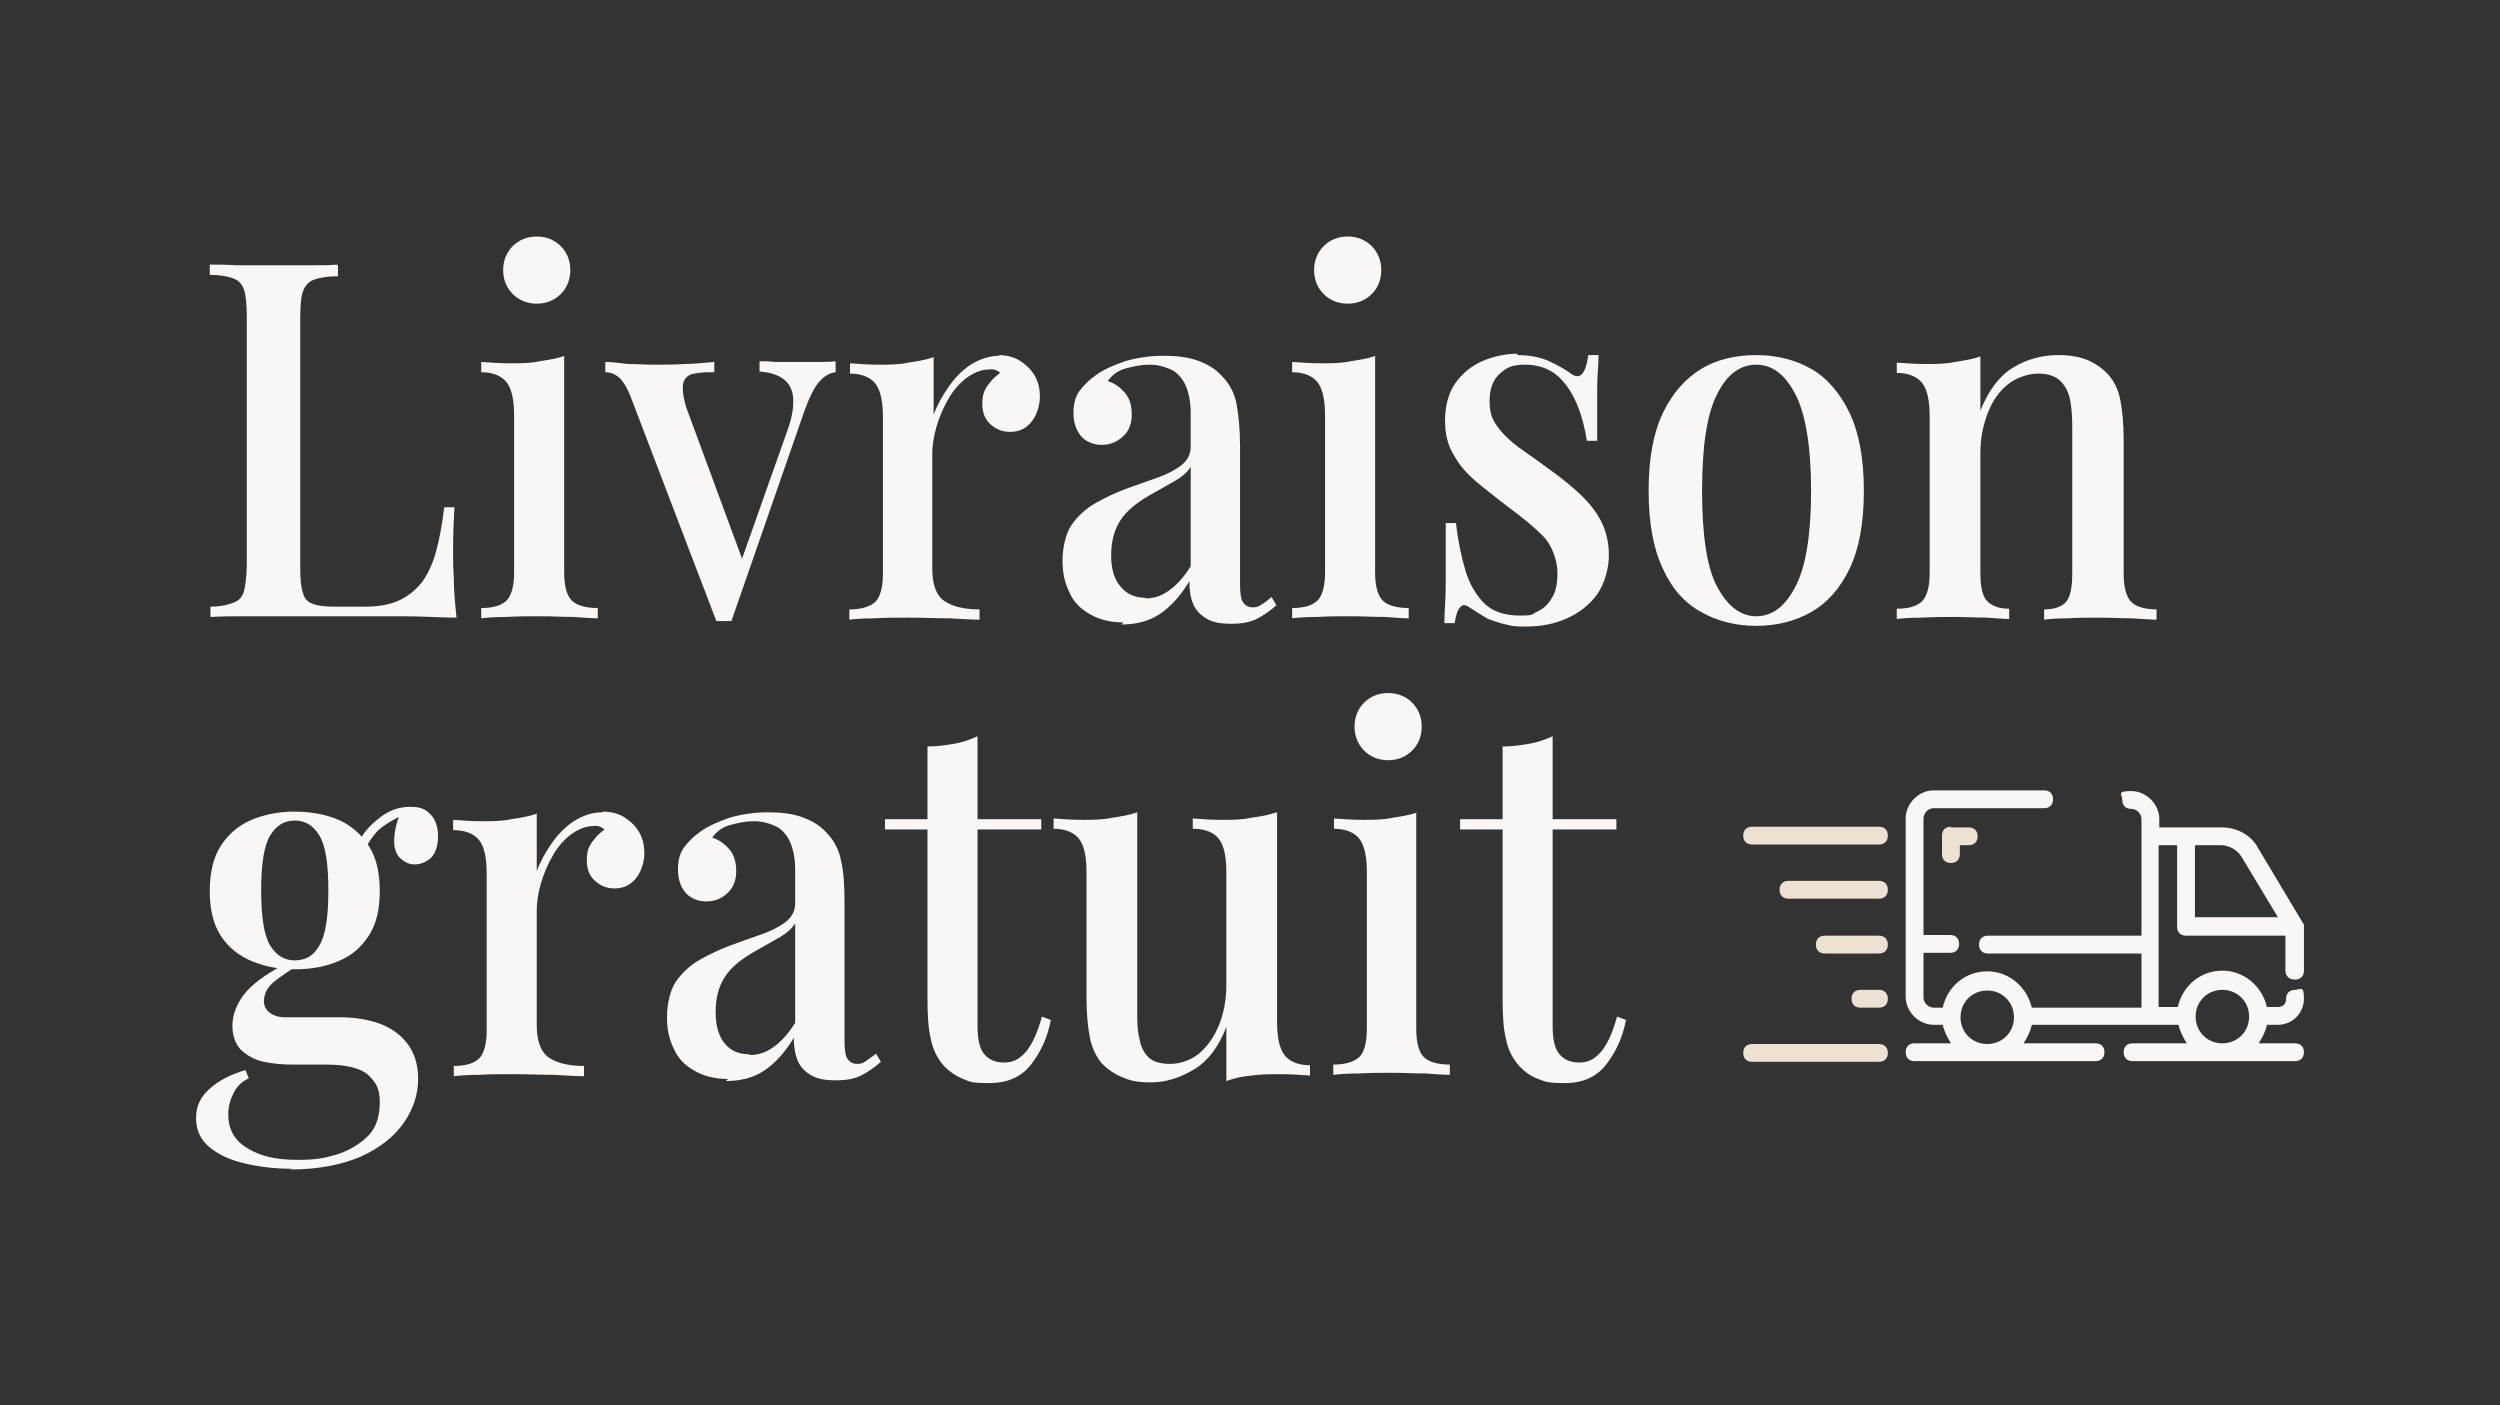 <svg viewBox="0 0 364.7 205" version="1.1" xmlns="http://www.w3.org/2000/svg" id="Livello_1">
  
  <rect x="0" y="0" width="364.7" height="205" fill="#333333" stroke="none"/>
  
  <defs>
    <style>
      .st0 {
        fill: #f9f6f3;
      }

      .st1 {
        isolation: isolate;
      }

      .st2 {
        fill: #ece1d2;
      }
    </style>
  </defs>
  <g>
    <g id="DE">
      <path d="M43.5-116.8v1.2c-1.3,0-2.3.2-2.9.5-.7.3-1.1.8-1.4,1.5-.2.7-.3,1.9-.3,3.4v31c0,1.5.1,2.6.3,3.4s.7,1.2,1.4,1.5c.7.2,1.6.4,2.9.5v1.2c-.9,0-2.1-.1-3.5-.2h-9c-1.4,0-2.6,0-3.5.2v-1.2c1.3,0,2.3-.2,3-.5.7-.2,1.1-.7,1.3-1.5s.3-1.9.3-3.4v-31c0-1.5-.1-2.7-.3-3.4-.2-.7-.7-1.2-1.4-1.5s-1.6-.5-3-.5v-1.2c.9,0,2,0,3.5.1,1.4,0,3,0,4.6,0s3,0,4.4,0c1.4,0,2.6,0,3.5-.1h0ZM62.6-116.8v1.2c-1.2.2-2.5.7-3.7,1.4s-2.4,1.9-3.7,3.6l-11.2,15,2-3.8,14,21.8c.6,1,1.3,1.8,2,2.4.7.6,1.6,1.1,2.8,1.4v1.2c-1,0-2.3-.1-3.8-.2h-6.5c-1,0-2.3,0-3.9.2v-1.2c1.4,0,2.3-.3,2.7-.7s.2-1.1-.5-2l-8.5-14.1c-.7-1.2-1.3-2-1.9-2.7s-1.1-1-1.7-1.2c-.6-.2-1.3-.3-2.2-.3v-1.3c1.6,0,3.1-.5,4.2-1.2s2.3-1.8,3.4-3.1l4.8-6.5c1.4-1.8,2.2-3.3,2.6-4.6s.3-2.2-.3-2.9-1.6-1-3.3-1.1v-1.2c.8,0,1.6,0,2.4.1.8,0,1.6,0,2.4,0h2.5c1,0,2,0,2.9,0,.9,0,1.6,0,2.3-.1h0Z" class="st0"></path>
      <path d="M80.8-105.7c2.6,0,4.9.6,6.9,1.8,2,1.2,3.6,3,4.8,5.5,1.2,2.5,1.8,5.8,1.8,9.8s-.6,7.3-1.8,9.8c-1.2,2.5-2.8,4.3-4.8,5.5-2,1.1-4.3,1.7-6.9,1.7s-4.9-.6-6.9-1.7c-2-1.1-3.7-3-4.9-5.5-1.2-2.5-1.8-5.7-1.8-9.8s.6-7.3,1.8-9.8,2.8-4.3,4.9-5.5c2-1.2,4.4-1.8,6.9-1.8ZM80.8-104.4c-2,0-3.7,1.2-4.9,3.7-1.3,2.5-1.9,6.5-1.9,12.1s.6,9.6,1.9,12,3,3.6,4.9,3.6,3.6-1.2,4.9-3.6c1.3-2.4,1.9-6.4,1.9-12s-.6-9.6-1.9-12.1c-1.3-2.5-3-3.7-4.9-3.7Z" class="st0"></path>
      <path d="M109.4-105.7c1.5,0,2.9.3,4,.8s2,1,2.5,1.4c1.3,1.1,2.1.4,2.4-2.1h1.3c0,1.2-.1,2.6-.2,4.2,0,1.6,0,3.8,0,6.5h-1.3c-.2-1.5-.6-3.1-1.2-4.5s-1.4-2.7-2.4-3.6-2.4-1.4-4.1-1.4-2.3.4-3.2,1.1c-.9.8-1.3,1.9-1.3,3.4s.3,2.3,1.1,3.2c.7.9,1.6,1.8,2.7,2.6,1.1.8,2.3,1.6,3.6,2.6,1.4,1,2.7,2.1,3.9,3.1,1.1,1,2,2.2,2.7,3.4.7,1.2,1,2.7,1,4.4s-.5,3.5-1.4,4.9c-1,1.3-2.2,2.3-3.7,3s-3.2,1-5.1,1-1.8-.1-2.6-.3-1.6-.5-2.3-.7c-.5-.2-.9-.5-1.2-.8s-.8-.5-1.2-.8-.7-.2-1.1.1c-.3.4-.6,1-.7,2h-1.3c0-1.3.1-3,.2-4.9,0-1.9,0-4.4,0-7.6h1.3c.3,2.3.7,4.3,1.2,6.1.6,1.8,1.4,3.1,2.4,4.1,1.1,1,2.6,1.5,4.4,1.5s1.5-.2,2.2-.5,1.4-.9,1.8-1.7c.5-.8.7-1.9.7-3.2s-.6-3.4-1.8-4.5-2.7-2.4-4.6-3.8c-1.3-1-2.6-2-3.7-3-1.2-1-2.2-2.1-2.9-3.3-.7-1.2-1.1-2.7-1.1-4.4s.4-3.4,1.2-4.6c.9-1.2,1.9-2.1,3.4-2.7s2.9-.9,4.5-.9h-.1Z" class="st0"></path>
      <path d="M135.1-115.1v10.4h8.1v1.2h-8.1v24.5c0,1.7.3,2.9.9,3.6.6.7,1.4,1.1,2.5,1.1s1.9-.5,2.7-1.3c.8-.9,1.5-2.3,2-4.4l1.1.5c-.5,2.2-1.3,4.1-2.5,5.6s-3,2.3-5.2,2.3-2.4-.2-3.4-.5-1.6-.9-2.3-1.5c-.9-1-1.4-2.1-1.8-3.5-.3-1.3-.5-3.1-.5-5.3v-21h-5.3v-1.2h5.3v-9.1c1.2,0,2.3-.2,3.4-.3,1.1-.2,2-.5,2.9-.9h.1Z" class="st0"></path>
      <path d="M160-105.7c3.4,0,6.1,1.1,8.1,3.3s2.9,5.7,2.9,10.5h-20.1v-1.2c-.1,0,13.9,0,13.9,0,0-2-.1-3.9-.5-5.7s-.9-3.1-1.6-4.1-1.7-1.6-2.9-1.6-3.1,1-4.4,2.8-2,4.9-2.3,9.1l.2.3c0,.6,0,1.2-.1,1.9,0,.7,0,1.4,0,2,0,2.9.4,5.3,1.2,7.3.8,1.9,1.9,3.4,3.2,4.4,1.3,1,2.7,1.5,4,1.5s2-.2,3.1-.5c1-.3,1.9-1,2.8-1.8s1.7-2,2.4-3.5l1.2.5c-.5,1.4-1.2,2.8-2.2,4.2-1,1.4-2.2,2.5-3.7,3.4s-3.3,1.3-5.3,1.3-5.1-.7-7.1-2c-2-1.3-3.6-3.2-4.7-5.7-1.1-2.4-1.6-5.4-1.6-8.7s.6-6.9,1.7-9.5,2.7-4.7,4.8-6c2-1.4,4.4-2.1,7.1-2.1h0Z" class="st0"></path>
      <path d="M195.2-105.7c1.5,0,2.8.2,3.8.7,1,.5,1.8,1,2.5,1.8.7.8,1.2,1.8,1.5,3.1s.5,3,.5,5.1v16.8c0,1.8.3,3,1,3.6.6.6,1.7,1,3.2,1v1.3c-.7,0-1.7-.1-3.1-.2-1.4,0-2.8-.1-4.1-.1s-2.6,0-3.9.1c-1.3,0-2.3.1-3,.2v-1.3c1.3,0,2.3-.3,2.8-1,.6-.6.8-1.8.8-3.6v-18.5c0-1.2-.1-2.3-.3-3.3-.2-1-.6-1.8-1.2-2.4s-1.5-.9-2.8-.9-2.7.5-3.8,1.3c-1.1.9-2,2.1-2.6,3.6s-1,3.2-1,5.1v15.1c0,1.8.3,3,.9,3.6.6.6,1.5,1,2.8,1v1.3c-.6,0-1.6-.1-2.8-.2s-2.6-.1-3.9-.1-2.7,0-4.1.1c-1.4,0-2.5.1-3.2.2v-1.3c1.5,0,2.6-.3,3.2-1,.6-.6,1-1.8,1-3.6v-19.6c0-1.9-.3-3.2-.9-4.1-.6-.9-1.7-1.4-3.3-1.4v-1.3c1.2.1,2.4.2,3.6.2s2.6,0,3.7-.2c1.1-.2,2.2-.3,3.2-.7v6.8c1-2.6,2.4-4.4,4.1-5.5,1.8-1,3.6-1.6,5.6-1.6h-.1Z" class="st0"></path>
      <path d="M220.3-121.5v43.2c0,1.8.3,3,1,3.6.6.6,1.7,1,3.2,1v1.3c-.7,0-1.8-.1-3.1-.2-1.4,0-2.8-.1-4.1-.1s-2.8,0-4.2.1c-1.4,0-2.5.1-3.2.2v-1.3c1.5,0,2.6-.3,3.2-1,.6-.6,1-1.8,1-3.6v-35.7c0-1.9-.3-3.2-.9-4.1-.6-.9-1.7-1.4-3.3-1.4v-1.3c1.2.1,2.4.2,3.6.2s2.5,0,3.7-.2c1.2-.2,2.2-.3,3.2-.7h-.1Z" class="st0"></path>
      <path d="M241.9-105.7c2.6,0,4.9.6,6.9,1.8,2,1.2,3.6,3,4.8,5.5,1.2,2.5,1.8,5.8,1.8,9.8s-.6,7.3-1.8,9.8c-1.2,2.5-2.8,4.3-4.8,5.5-2,1.1-4.3,1.7-6.9,1.7s-4.9-.6-6.9-1.7-3.7-3-4.9-5.5c-1.2-2.5-1.8-5.7-1.8-9.8s.6-7.3,1.8-9.8c1.2-2.5,2.8-4.3,4.9-5.5,2-1.2,4.4-1.8,6.9-1.8ZM241.9-104.4c-2,0-3.7,1.2-4.9,3.7-1.3,2.5-1.9,6.5-1.9,12.1s.6,9.6,1.9,12,3,3.6,4.9,3.6,3.6-1.2,4.9-3.6c1.3-2.4,1.9-6.4,1.9-12s-.6-9.6-1.9-12.1c-1.3-2.5-3-3.7-4.9-3.7Z" class="st0"></path>
      <path d="M270.5-105.7c1.5,0,2.9.3,4,.8s2,1,2.5,1.4c1.3,1.1,2.1.4,2.4-2.1h1.3c0,1.2-.1,2.6-.2,4.2,0,1.6,0,3.8,0,6.5h-1.3c-.2-1.5-.6-3.1-1.2-4.5s-1.4-2.7-2.4-3.6-2.4-1.4-4.1-1.4-2.3.4-3.2,1.1c-.9.8-1.3,1.9-1.3,3.4s.3,2.3,1.1,3.2c.7.9,1.6,1.8,2.7,2.6,1.1.8,2.3,1.6,3.6,2.6,1.4,1,2.7,2.1,3.9,3.1,1.1,1,2,2.2,2.7,3.4.7,1.2,1,2.7,1,4.4s-.5,3.5-1.4,4.9c-1,1.3-2.2,2.3-3.7,3s-3.2,1-5.1,1-1.8-.1-2.6-.3-1.6-.5-2.3-.7c-.5-.2-.9-.5-1.2-.8s-.8-.5-1.2-.8-.7-.2-1.1.1c-.3.4-.6,1-.7,2h-1.3c0-1.3.1-3,.2-4.9,0-1.9,0-4.4,0-7.6h1.3c.3,2.3.7,4.3,1.2,6.1.6,1.8,1.4,3.1,2.4,4.1,1.1,1,2.6,1.5,4.4,1.5s1.5-.2,2.2-.5,1.4-.9,1.8-1.7c.5-.8.7-1.9.7-3.2s-.6-3.4-1.8-4.5-2.7-2.4-4.6-3.8c-1.3-1-2.6-2-3.7-3-1.2-1-2.2-2.1-2.9-3.3-.7-1.2-1.1-2.7-1.1-4.4s.4-3.4,1.2-4.6c.9-1.2,1.9-2.1,3.4-2.7s2.9-.9,4.5-.9h-.1Z" class="st0"></path>
      <path d="M300.4-105.7c3.4,0,6.1,1.1,8.1,3.3s2.9,5.7,2.9,10.5h-20.1v-1.2c-.1,0,13.9,0,13.9,0,0-2-.1-3.9-.5-5.7s-.9-3.1-1.6-4.1-1.7-1.6-2.9-1.6-3.1,1-4.4,2.8c-1.2,1.9-2,4.9-2.3,9.1l.2.3c0,.6,0,1.2-.1,1.9,0,.7,0,1.4,0,2,0,2.9.4,5.3,1.2,7.3.8,1.9,1.9,3.4,3.2,4.4,1.3,1,2.7,1.5,4,1.5s2-.2,3.1-.5c1-.3,1.9-1,2.8-1.8s1.7-2,2.4-3.5l1.2.5c-.5,1.4-1.2,2.8-2.2,4.2s-2.2,2.5-3.7,3.4c-1.5.9-3.3,1.3-5.3,1.3s-5.1-.7-7.1-2c-2-1.3-3.6-3.2-4.7-5.7-1.1-2.4-1.6-5.4-1.6-8.7s.6-6.9,1.7-9.5,2.7-4.7,4.8-6c2-1.4,4.4-2.1,7.1-2.1h0Z" class="st0"></path>
      <path d="M334.2-105.7c1.1,0,2.1.2,2.9.7s1.4,1.1,1.8,1.9.6,1.6.6,2.6-.3,2.2-1,3.1-1.6,1.3-2.7,1.3-1.8-.3-2.5-1c-.7-.6-1-1.5-1-2.6s.2-1.7.7-2.3,1-1.1,1.5-1.5c-.4-.3-.9-.5-1.4-.5-1,0-2,.4-2.9,1.1-.9.7-1.6,1.5-2.3,2.6s-1.1,2.2-1.5,3.4-.5,2.3-.5,3.4v14.4c0,2,.5,3.4,1.6,4.1,1,.7,2.5,1,4.4,1v1.3c-.9,0-2.2-.1-3.8-.2s-3.4-.1-5.2-.1-2.8,0-4.2.1c-1.4,0-2.4.1-3.2.2v-1.3c1.5,0,2.6-.3,3.2-1,.6-.6,1-1.8,1-3.6v-19.6c0-1.9-.3-3.2-.9-4.1s-1.7-1.4-3.3-1.4v-1.3c1.2.1,2.4.2,3.6.2s2.6,0,3.7-.2c1.1-.2,2.2-.3,3.2-.7v7.2c.5-1.2,1.1-2.4,1.9-3.5s1.7-2,2.8-2.8c1.1-.7,2.3-1.1,3.6-1.1v.2Z" class="st0"></path>
      <path d="M54.1-42.3v1.2c-.7.1-1.4.5-2,1.2s-1.2,1.9-1.8,3.5l-9.2,26.5h-1.9l-10.6-27.7c-.6-1.6-1.2-2.6-1.8-3s-1.1-.5-1.5-.5v-1.3c.9,0,1.9.2,2.9.2,1,0,2.1.1,3.3.1s2.5,0,3.8-.1c1.4,0,2.6-.1,3.7-.2v1.3c-.9,0-1.8,0-2.5.2-.7.1-1.2.5-1.4,1.1s-.1,1.6.4,3.1l7.2,19.4-.5.5,6-17c.6-1.6.8-3,.7-4-.1-1-.5-1.8-1.2-2.3-.7-.5-1.7-.8-3-.9v-1.2c.7,0,1.2,0,1.8.1.6,0,1.1,0,1.6,0h1.6c.9,0,1.6,0,2.4,0,.7,0,1.4,0,2-.1h0Z" class="st0"></path>
      <path d="M70.2-43.2c3.4,0,6.1,1.1,8.1,3.3s2.9,5.7,2.9,10.5h-20.1v-1.2c-.1,0,13.9,0,13.9,0,0-2-.1-3.9-.5-5.7s-.9-3.1-1.6-4.1-1.7-1.6-2.9-1.6-3.1,1-4.4,2.8c-1.2,1.9-2,4.9-2.3,9.1l.2.3c0,.6,0,1.2-.1,1.9,0,.7,0,1.4,0,2,0,2.9.4,5.3,1.2,7.3.8,1.9,1.9,3.4,3.2,4.4,1.3,1,2.7,1.5,4,1.5s2-.2,3.1-.5c1-.3,1.9-1,2.8-1.8s1.7-2,2.4-3.5l1.2.5c-.5,1.4-1.2,2.8-2.2,4.2s-2.2,2.5-3.7,3.4-3.3,1.3-5.3,1.3-5.1-.7-7.1-2c-2-1.3-3.6-3.2-4.7-5.7-1.1-2.4-1.6-5.4-1.6-8.7s.6-6.9,1.7-9.5,2.7-4.7,4.8-6c2-1.4,4.4-2.1,7.1-2.1h0Z" class="st0"></path>
      <path d="M104-43.2c1.1,0,2.1.2,2.9.7s1.4,1.1,1.8,1.9.6,1.6.6,2.6-.3,2.2-1,3.1-1.6,1.3-2.7,1.3-1.8-.3-2.5-1c-.7-.6-1-1.5-1-2.6s.2-1.7.7-2.3,1-1.1,1.5-1.5c-.4-.3-.9-.5-1.4-.5-1,0-2,.4-2.9,1.1-.9.7-1.6,1.5-2.3,2.6-.6,1.1-1.1,2.2-1.5,3.4s-.5,2.3-.5,3.4v14.4c0,2,.5,3.4,1.6,4.1,1,.7,2.5,1,4.4,1v1.3c-.9,0-2.2-.1-3.8-.2s-3.4-.1-5.2-.1-2.8,0-4.2.1c-1.4,0-2.4.1-3.2.2v-1.3c1.5,0,2.6-.3,3.2-1,.6-.6,1-1.8,1-3.6v-19.6c0-1.9-.3-3.2-.9-4.1s-1.7-1.4-3.3-1.4v-1.3c1.2.1,2.4.2,3.6.2s2.6,0,3.7-.2c1.1-.2,2.2-.3,3.2-.7v7.2c.5-1.2,1.1-2.4,1.9-3.5s1.7-2,2.8-2.8,2.3-1.1,3.6-1.1v.2Z" class="st0"></path>
      <path d="M122.4-43.2c1.5,0,2.9.3,4,.8s2,1,2.5,1.4c1.3,1.1,2.1.4,2.4-2.1h1.3c0,1.2-.1,2.6-.2,4.2,0,1.6,0,3.8,0,6.5h-1.3c-.2-1.5-.6-3.1-1.2-4.5s-1.4-2.7-2.4-3.6-2.4-1.4-4.1-1.4-2.3.4-3.2,1.1c-.9.8-1.3,1.9-1.3,3.4s.3,2.3,1.1,3.2c.7.9,1.6,1.8,2.7,2.6,1.1.8,2.3,1.6,3.6,2.6,1.4,1,2.7,2.1,3.9,3.1,1.1,1,2,2.2,2.7,3.4.7,1.2,1,2.7,1,4.4s-.5,3.5-1.4,4.9c-1,1.3-2.2,2.3-3.7,3s-3.2,1-5.1,1-1.8-.1-2.6-.3-1.6-.5-2.3-.7c-.5-.2-.9-.5-1.2-.8s-.8-.5-1.2-.8-.7-.2-1.1.1c-.3.4-.6,1-.7,2h-1.3c0-1.3.1-3,.2-4.9,0-1.9,0-4.4,0-7.6h1.3c.3,2.3.7,4.3,1.2,6.1.6,1.8,1.4,3.1,2.4,4.1,1.1,1,2.6,1.5,4.4,1.5s1.5-.2,2.2-.5,1.4-.9,1.8-1.7c.5-.8.7-1.9.7-3.2s-.6-3.4-1.8-4.5-2.7-2.4-4.6-3.8c-1.3-1-2.6-2-3.7-3-1.2-1-2.2-2.1-2.9-3.3-.7-1.2-1.1-2.7-1.1-4.4s.4-3.4,1.2-4.6c.9-1.2,1.9-2.1,3.4-2.7s2.9-.9,4.5-.9h-.1Z" class="st0"></path>
      <path d="M146.2-9.6c-1.6,0-3-.3-4.2-1-1.2-.7-2-1.6-2.6-2.7-.6-1.2-.9-2.5-.9-4s.4-3.3,1.2-4.5c.8-1.1,1.8-2.1,3-2.8,1.2-.7,2.5-1.3,3.9-1.8,1.4-.5,2.7-.9,3.9-1.4,1.2-.5,2.2-1,3-1.5.8-.6,1.2-1.4,1.2-2.3v-4.3c0-1.5-.2-2.7-.7-3.6-.5-.9-1-1.5-1.8-1.9-.7-.4-1.6-.6-2.7-.6s-1.9.1-2.8.4c-1,.3-1.8.8-2.4,1.6.9.2,1.6.7,2.1,1.5.6.7.9,1.6.9,2.7s-.3,2.1-1.1,2.7c-.7.7-1.6,1-2.7,1s-2.1-.4-2.7-1.2c-.6-.8-.9-1.8-.9-2.8s.3-2,.8-2.7,1.2-1.4,2-2c.9-.7,2.2-1.2,3.6-1.7,1.5-.5,3.1-.7,4.9-.7s3.1.2,4.4.6c1.2.4,2.3,1,3.1,1.9,1,1,1.6,2.2,1.9,3.6s.5,3.2.5,5.2V-14.5c0,1,.1,1.8.4,2.2.2.5.7.7,1.2.7s.8-.1,1.1-.3c.3-.2.8-.5,1.3-1l.6,1.1c-.8.7-1.6,1.2-2.5,1.7-.9.4-1.9.6-3.2.6s-2.3-.2-3-.6-1.4-1-1.7-1.8c-.4-.8-.6-1.8-.6-3-1,1.8-2.2,3.1-3.6,4s-3,1.4-4.9,1.4h0ZM148.9-12.6c1.1,0,2.1-.3,3.1-1,1-.7,1.8-1.6,2.7-3v-12.4c-.5.7-1,1.2-1.9,1.7-.8.5-1.7,1-2.6,1.5s-1.8,1.1-2.7,1.7-1.5,1.5-2,2.4c-.6,1-.8,2.3-.8,3.8s.4,2.9,1.2,3.9c.8,1,1.8,1.4,3.1,1.4h0Z" class="st0"></path>
      <path d="M187.7-43.2c1.5,0,2.8.2,3.8.7,1,.5,1.8,1,2.5,1.8.7.8,1.2,1.8,1.5,3.1s.5,3,.5,5.1V-15.9c0,1.8.3,3,1,3.6.6.6,1.7,1,3.2,1v1.3c-.7,0-1.7-.1-3.1-.2-1.4,0-2.8-.1-4.1-.1s-2.6,0-3.9.1c-1.3,0-2.3.1-3,.2v-1.3c1.3,0,2.3-.3,2.8-1,.6-.6.8-1.8.8-3.6v-18.5c0-1.2-.1-2.3-.3-3.3-.2-1-.6-1.8-1.2-2.4s-1.5-.9-2.8-.9-2.7.5-3.8,1.3c-1.1.9-2,2.1-2.6,3.6s-1,3.2-1,5.1v15.1c0,1.8.3,3,.9,3.6.6.6,1.5,1,2.8,1v1.3c-.6,0-1.6-.1-2.8-.2s-2.6-.1-3.9-.1-2.7,0-4.1.1c-1.4,0-2.5.1-3.2.2v-1.3c1.5,0,2.6-.3,3.2-1,.6-.6,1-1.8,1-3.6v-19.6c0-1.9-.3-3.2-.9-4.1-.6-.9-1.7-1.4-3.3-1.4v-1.3c1.2.1,2.4.2,3.6.2s2.6,0,3.7-.2c1.1-.2,2.2-.3,3.2-.7v6.8c1-2.6,2.4-4.4,4.1-5.5,1.8-1,3.6-1.6,5.6-1.6h-.1Z" class="st0"></path>
      <path d="M216.7-43.2c1.7,0,3.3.4,4.7,1.2s2.4,2.1,3,4l-.7.7c-.6-1.5-1.4-2.6-2.4-3.3-1-.7-2.2-1-3.6-1-2.2,0-4,1.2-5.4,3.8-1.4,2.5-2.1,6.4-2,11.6,0,3.5.3,6.3.8,8.5s1.4,3.8,2.4,4.8,2.4,1.6,3.9,1.6,2.9-.7,4.1-2c1.2-1.4,1.9-3.4,2.2-5.9l.5,1.3c-.4,2.8-1.3,5-2.8,6.5-1.5,1.5-3.5,2.3-6,2.3s-4.5-.6-6.2-1.9c-1.8-1.2-3.2-3.1-4.1-5.6-1-2.5-1.5-5.7-1.5-9.5s.6-6.9,1.8-9.5c1.2-2.5,2.8-4.4,4.8-5.7s4.2-1.9,6.6-1.9h0ZM229.8-59V-16.9c0,1.9.3,3.2.9,4.1s1.7,1.4,3.3,1.4v1.3c-1.2-.1-2.4-.2-3.6-.2s-2.6,0-3.7.2-2.2.3-3.2.7v-42.2c0-1.9-.3-3.2-.9-4.1s-1.7-1.4-3.3-1.4v-1.3c1.2.1,2.4.2,3.6.2s2.5,0,3.7-.2c1.2-.2,2.2-.3,3.2-.7h0Z" class="st0"></path>
    </g>
    <g>
      <path d="M333.7-20c.7,0,1.2-.5,1.2-1.2v-6.3l-6.3-10.5c-1-1.8-3-2.8-4.9-2.8h-8.5v-1.1c0-2.1-1.8-3.9-3.9-3.9s-1.2.5-1.2,1.2.5,1.2,1.2,1.2,1.4.6,1.4,1.4v16h-21c-.7,0-1.2.5-1.2,1.2s.5,1.2,1.2,1.2h21v7.4h-15c-.6-2.8-3.1-4.9-6.1-4.9s-5.5,2.1-6.1,4.9h-1.2c-.7,0-1.4-.6-1.4-1.4v-6.1h3.7c.7,0,1.2-.5,1.2-1.2s-.5-1.2-1.2-1.2h-3.7v-16c0-.7.6-1.4,1.4-1.4h15.1c.7,0,1.2-.5,1.2-1.2s-.5-1.2-1.2-1.2h-15.1c-2.1,0-3.9,1.8-3.9,3.9v24.4c0,2.1,1.8,3.9,3.9,3.9h1.2c.2.9.6,1.8,1.1,2.5h-4.9c-.7,0-1.2.5-1.2,1.2s.5,1.2,1.2,1.2h24.8c.7,0,1.2-.5,1.2-1.2s-.5-1.2-1.2-1.2h-9.9c.5-.7,1-1.6,1.1-2.5h20.1c.2.9.6,1.8,1.1,2.5h-7.4c-.7,0-1.2.5-1.2,1.2s.5,1.2,1.2,1.2h22.3c.7,0,1.2-.5,1.2-1.2s-.5-1.2-1.2-1.2h-4.9c.5-.7,1-1.6,1.1-2.5h1.5c2,0,3.6-1.6,3.6-3.6s-.5-1.2-1.2-1.2-1.2.5-1.2,1.2-.5,1.1-1.1,1.1h-1.5c-.6-2.8-3.1-4.9-6.1-4.9s-5.5,2.1-6.1,4.9h-2.6v-22.2h2.5v11.1c0,.7.5,1.2,1.2,1.2h13.6v4.8c0,.6.5,1.2,1.2,1.2h0ZM291.6-11.2c-2.1,0-3.7-1.6-3.7-3.7s1.6-3.7,3.7-3.7,3.7,1.6,3.7,3.7-1.6,3.7-3.7,3.7ZM323.8-18.7c2.1,0,3.7,1.6,3.7,3.7s-1.6,3.7-3.7,3.7-3.7-1.6-3.7-3.7,1.6-3.7,3.7-3.7ZM320-28.5v-9.9h3.6c1.1,0,2.2.6,2.8,1.6l4.9,8.3h-11.4,0Z" class="st0"></path>
      <path d="M286.6-40.9c-.7,0-1.2.5-1.2,1.2v2.5c0,.7.5,1.2,1.2,1.2s1.2-.5,1.2-1.2v-1.2h1.2c.7,0,1.2-.5,1.2-1.2s-.5-1.2-1.2-1.2c0,0-2.5,0-2.5,0Z" class="st2"></path>
      <path d="M276.8-11.2h-17.3c-.7,0-1.2.5-1.2,1.2s.5,1.2,1.2,1.2h17.3c.7,0,1.2-.5,1.2-1.2s-.5-1.2-1.2-1.2Z" class="st2"></path>
      <path d="M276.8-40.9h-17.3c-.7,0-1.2.5-1.2,1.2s.5,1.2,1.2,1.2h17.3c.7,0,1.2-.5,1.2-1.2s-.5-1.2-1.2-1.2Z" class="st2"></path>
      <path d="M276.8-33.5h-12.4c-.7,0-1.2.5-1.2,1.2s.5,1.2,1.2,1.2h12.4c.7,0,1.2-.5,1.2-1.2s-.5-1.2-1.2-1.2Z" class="st2"></path>
      <path d="M276.8-26h-7.4c-.7,0-1.2.5-1.2,1.2s.5,1.2,1.2,1.2h7.4c.7,0,1.2-.5,1.2-1.2s-.5-1.2-1.2-1.2Z" class="st2"></path>
      <path d="M276.8-18.7h-2.5c-.7,0-1.2.5-1.2,1.2s.5,1.2,1.2,1.2h2.5c.7,0,1.2-.5,1.2-1.2s-.5-1.2-1.2-1.2Z" class="st2"></path>
    </g>
  </g>
  <g>
    <g id="IT">
      <path d="M44.3,220.7c2,0,3.6.2,4.7.7s2,1,2.8,1.6c.5.3.8.5,1.1.7.3.2.6.2.8.2s.7-.2.8-.7c.2-.5.3-1.1.5-2h1.4c0,.7-.1,1.6-.2,2.7s-.1,2.4-.1,4v6.6h-1.4c-.1-2-.5-4-1.2-5.9-.7-1.9-1.8-3.5-3.1-4.7s-3.1-1.8-5.3-1.8-3.6.6-4.9,1.9-1.9,2.9-1.9,5,.5,3.3,1.3,4.6,2,2.4,3.5,3.4c1.5,1.1,3.2,2.2,5.1,3.5s3.7,2.7,5.2,4,2.8,2.8,3.7,4.3c.9,1.6,1.4,3.5,1.4,5.7s-.6,4.9-1.8,6.7-2.8,3.1-4.8,4-4.1,1.3-6.5,1.3-3.9-.2-5.2-.7c-1.3-.5-2.4-1-3.3-1.6-.8-.6-1.5-.8-2-.8s-.7.2-.8.7c-.2.5-.3,1.1-.5,2h-1.4c0-.9.1-2,.2-3.2,0-1.2,0-2.8,0-4.8v-7.5h1.4c.2,2.6.6,5,1.3,7.2.7,2.3,1.8,4,3.3,5.4s3.5,2,5.9,2,2.5-.3,3.7-.8c1.1-.5,2-1.4,2.7-2.5.7-1.2,1-2.7,1-4.5s-.4-3.2-1.1-4.5c-.7-1.3-1.8-2.5-3.1-3.6-1.4-1.1-2.9-2.2-4.7-3.4-1.8-1.2-3.5-2.5-5.1-3.7s-2.8-2.7-3.8-4.4-1.4-3.6-1.4-5.9.6-4.6,1.6-6.2c1.1-1.6,2.5-2.8,4.3-3.6s3.7-1.2,5.7-1.2v-.2Z" class="st0"></path>
      <path d="M72.8,232.7v38.1c0,1.8.5,3.1,1.5,3.7s2.3,1,4,1v1.3c-.9,0-2.2-.1-3.7-.2s-3.3-.1-5.1-.1-2.5,0-3.8.1c-1.2,0-2.2.1-2.8.2v-1.3c1.4,0,2.3-.3,2.9-.8.6-.6.8-1.6.8-3.2v-31.3c0-1.9-.3-3.2-.8-4.1s-1.7-1.4-3.3-1.4v-1.3c1.2.1,2.4.2,3.6.2s2.5,0,3.7-.2c1.2-.2,2.2-.3,3.2-.7h-.1ZM82,232.5c2,0,3.8.6,5.4,1.8,1.6,1.2,2.9,2.9,3.8,5.2.9,2.3,1.4,5.2,1.4,8.5s-.3,4.9-.8,7.1c-.6,2.2-1.4,4.2-2.5,5.8-1.1,1.7-2.5,3-4.1,4s-3.6,1.5-5.9,1.5-3.2-.4-4.5-1.2-2.2-1.8-2.8-3l.6-.8c.5,1,1.2,1.9,2.1,2.5s2,1,3.4,1c2,0,3.6-.7,4.8-2.1s1.9-3.3,2.4-5.7.7-5.1.7-8.2-.2-6.2-.7-8.3-1.2-3.6-2.1-4.6c-.9-1-2-1.5-3.4-1.5s-3.3.7-4.8,2.3c-1.4,1.5-2.3,3.7-2.6,6.7l-.6-1.3c.5-3.1,1.7-5.5,3.5-7.2,1.8-1.7,4-2.6,6.6-2.6h0Z" class="st0"></path>
      <path d="M111.2,232.5c3.4,0,6.1,1.1,8,3.3s2.9,5.7,2.9,10.5h-20v-1.2c-.1,0,13.9,0,13.9,0,0-2-.1-3.9-.5-5.7s-.9-3.1-1.6-4.1-1.7-1.6-2.9-1.6-3.1,1-4.4,2.8c-1.2,1.9-2,4.9-2.3,9.1l.2.3c0,.6,0,1.2-.1,1.9,0,.7,0,1.4,0,2,0,2.9.4,5.3,1.2,7.2.8,1.9,1.9,3.4,3.2,4.4,1.3,1,2.7,1.5,4,1.5s2-.2,3.1-.5c1-.3,1.9-1,2.8-1.8s1.7-2,2.4-3.5l1.2.5c-.5,1.4-1.2,2.8-2.2,4.2-1,1.4-2.2,2.5-3.7,3.3s-3.3,1.3-5.3,1.3-5.1-.7-7.1-2c-2-1.3-3.6-3.2-4.6-5.7-1.1-2.4-1.6-5.4-1.6-8.7s.6-6.8,1.7-9.5,2.7-4.6,4.8-6c2-1.4,4.4-2.1,7.1-2.1h0Z" class="st0"></path>
      <path d="M140.3,232.5c1.7,0,3.3.4,4.7,1.2s2.4,2.1,3,4l-.7.7c-.6-1.5-1.4-2.6-2.4-3.3-1-.7-2.2-1-3.6-1-2.2,0-4,1.2-5.4,3.8-1.4,2.5-2.1,6.4-2,11.6,0,3.5.3,6.3.8,8.4s1.4,3.8,2.4,4.8,2.4,1.6,3.8,1.6,2.9-.7,4.1-2c1.2-1.4,1.9-3.3,2.2-5.9l.5,1.3c-.4,2.8-1.3,5-2.8,6.5s-3.5,2.3-5.9,2.3-4.5-.6-6.2-1.9c-1.8-1.2-3.2-3.1-4.1-5.6-1-2.5-1.5-5.7-1.5-9.5s.6-6.9,1.8-9.5c1.2-2.5,2.8-4.4,4.8-5.7s4.2-1.9,6.6-1.9h0ZM153.4,216.7v42c0,1.9.3,3.2.9,4.1s1.7,1.4,3.3,1.4v1.3c-1.2-.1-2.4-.2-3.6-.2s-2.5,0-3.7.2-2.2.3-3.2.7v-42c0-1.9-.3-3.2-.9-4.1s-1.7-1.4-3.3-1.4v-1.3c1.2.1,2.4.2,3.6.2s2.5,0,3.7-.2c1.2-.2,2.2-.3,3.2-.7h0Z" class="st0"></path>
      <path d="M170.7,232.7v27c0,1.8.3,2.9,1,3.6.6.6,1.7,1,3.2,1v1.3c-.7,0-1.7-.1-3.1-.2s-2.8-.1-4.2-.1-2.8,0-4.2.1c-1.4,0-2.5.1-3.2.2v-1.3c1.5,0,2.6-.3,3.2-1,.6-.6,1-1.8,1-3.6v-19.5c0-1.9-.3-3.2-.8-4.1-.6-.9-1.7-1.4-3.3-1.4v-1.3c1.2.1,2.4.2,3.6.2s2.5,0,3.7-.2c1.1-.2,2.2-.3,3.2-.7h-.1ZM167.3,217.7c1.2,0,2.2.4,3,1.2s1.2,1.8,1.2,3-.4,2.2-1.2,3c-.8.8-1.8,1.2-3,1.2s-2.2-.4-3-1.2-1.2-1.8-1.2-3,.4-2.2,1.2-3c.8-.8,1.8-1.2,3-1.2Z" class="st0"></path>
      <path d="M201.8,233.1l-16,31.5h5.2c1.5,0,2.9-.3,4.1-1s2.2-1.8,2.9-3.3c.8-1.5,1.2-3.6,1.4-6.1h1.4c0,2.8,0,5.1,0,7,0,1.9.1,3.4.2,4.6-1.8,0-3.6-.2-5.4-.2s-3.7,0-5.5,0-4,0-6,.1-4,.1-5.8.2l16-31.5h-5.3c-1.6,0-3.1.3-4.3,1s-2.2,1.8-2.8,3.3-1.1,3.5-1.3,6.1h-1.3c0-2.8,0-5.2,0-7,0-1.8-.1-3.3-.2-4.6,1.7,0,3.5.2,5.3.2s3.7,0,5.6,0,3.9,0,5.9-.1,4-.1,5.9-.2h0Z" class="st0"></path>
      <path d="M215.8,232.7v27c0,1.8.3,2.9,1,3.6.6.6,1.7,1,3.2,1v1.3c-.7,0-1.7-.1-3.1-.2s-2.8-.1-4.2-.1-2.8,0-4.2.1c-1.4,0-2.5.1-3.2.2v-1.3c1.5,0,2.6-.3,3.2-1,.6-.6,1-1.8,1-3.6v-19.5c0-1.9-.3-3.2-.8-4.1-.6-.9-1.7-1.4-3.3-1.4v-1.3c1.2.1,2.4.2,3.6.2s2.5,0,3.7-.2c1.1-.2,2.2-.3,3.2-.7h-.1ZM212.3,217.7c1.2,0,2.2.4,3,1.2s1.2,1.8,1.2,3-.4,2.2-1.2,3c-.8.8-1.8,1.2-3,1.2s-2.2-.4-3-1.2-1.2-1.8-1.2-3,.4-2.2,1.2-3c.8-.8,1.8-1.2,3-1.2Z" class="st0"></path>
      <path d="M237.3,232.5c2.6,0,4.9.6,6.9,1.8,2,1.2,3.6,3,4.8,5.5,1.2,2.5,1.8,5.8,1.8,9.8s-.6,7.3-1.8,9.7c-1.2,2.5-2.8,4.2-4.8,5.4-2,1.1-4.3,1.7-6.9,1.7s-4.9-.6-6.9-1.7-3.7-2.9-4.9-5.4-1.8-5.7-1.8-9.7.6-7.3,1.8-9.8c1.2-2.5,2.8-4.3,4.9-5.5,2-1.2,4.4-1.8,6.9-1.8ZM237.3,233.8c-2,0-3.7,1.2-4.9,3.7-1.3,2.5-1.9,6.5-1.9,12.1s.6,9.6,1.9,12,2.9,3.6,4.9,3.6,3.6-1.2,4.9-3.6,1.9-6.4,1.9-12-.6-9.6-1.9-12.1c-1.3-2.5-2.9-3.7-4.9-3.7Z" class="st0"></path>
      <path d="M275.2,232.5c1.5,0,2.8.2,3.8.7,1,.5,1.8,1,2.5,1.8.7.8,1.2,1.8,1.5,3.1s.5,2.9.5,5v16.7c0,1.8.3,2.9,1,3.6.6.6,1.7,1,3.2,1v1.3c-.7,0-1.7-.1-3.1-.2-1.4,0-2.8-.1-4.1-.1s-2.6,0-3.9.1c-1.3,0-2.3.1-2.9.2v-1.3c1.3,0,2.3-.3,2.8-1,.6-.6.8-1.8.8-3.6v-18.5c0-1.2-.1-2.3-.3-3.3-.2-1-.6-1.8-1.2-2.4s-1.5-.9-2.8-.9-2.7.5-3.8,1.3c-1.1.8-2,2.1-2.6,3.6s-1,3.2-1,5.1v15c0,1.8.3,2.9.8,3.6.6.6,1.5,1,2.8,1v1.3c-.6,0-1.6-.1-2.8-.2s-2.5-.1-3.9-.1-2.7,0-4.1.1c-1.4,0-2.5.1-3.2.2v-1.3c1.5,0,2.6-.3,3.2-1,.6-.6,1-1.8,1-3.6v-19.5c0-1.9-.3-3.2-.8-4.1-.6-.9-1.7-1.4-3.3-1.4v-1.3c1.2.1,2.4.2,3.6.2s2.5,0,3.7-.2c1.1-.2,2.2-.3,3.2-.7v6.8c1-2.6,2.4-4.4,4.1-5.4,1.8-1,3.6-1.6,5.6-1.6h-.1Z" class="st0"></path>
      <path d="M304.4,232.5c3.4,0,6.1,1.1,8,3.3s2.9,5.7,2.9,10.5h-20v-1.2c-.1,0,13.9,0,13.9,0,0-2-.1-3.9-.5-5.7s-.9-3.1-1.6-4.1-1.7-1.6-2.9-1.6-3.1,1-4.4,2.8c-1.2,1.9-2,4.9-2.3,9.1l.2.3c0,.6,0,1.2-.1,1.9,0,.7,0,1.4,0,2,0,2.9.4,5.3,1.2,7.2.8,1.9,1.9,3.4,3.2,4.4,1.3,1,2.7,1.5,4,1.5s2-.2,3.1-.5c1-.3,1.9-1,2.8-1.8s1.7-2,2.4-3.5l1.2.5c-.5,1.4-1.2,2.8-2.2,4.2s-2.2,2.5-3.7,3.3c-1.5.8-3.3,1.3-5.3,1.3s-5.1-.7-7.1-2c-2-1.3-3.6-3.2-4.6-5.7-1.1-2.4-1.6-5.4-1.6-8.7s.6-6.8,1.7-9.5,2.7-4.6,4.8-6c2-1.4,4.4-2.1,7.1-2.1h0Z" class="st0"></path>
      <path d="M41.4,339.5c-2.2,0-4.2-.2-6-.7-1.9-.5-3.3-1.1-4.4-2.1-1.1-1-1.6-2.2-1.6-3.6s.6-2.6,1.6-3.6,2.6-1.8,4.6-2.4l.4,1c-.8.4-1.4,1-1.9,1.8s-.7,1.8-.7,2.7c0,1.8.8,3.2,2.4,4.2,1.6,1,3.7,1.5,6.3,1.5s3.4-.2,5-.7c1.6-.5,2.8-1.2,3.8-2.3,1-1.1,1.5-2.5,1.5-4.2s-.5-2.4-1.4-3.3-2.7-1.4-5.3-1.4h-4.1c-1.4,0-2.6-.1-3.8-.4-1.2-.2-2.1-.7-2.8-1.5-.7-.7-1.1-1.8-1.1-3.1s.6-2.9,1.8-4.2c1.2-1.3,3.1-2.7,5.9-3.9l.7.6c-1.1.7-2.2,1.4-3,2-.8.7-1.3,1.5-1.3,2.5s.9,2,2.7,2h6.9c1.8,0,3.5.3,4.9.8s2.7,1.4,3.6,2.4c.9,1.1,1.4,2.6,1.4,4.4s-.6,3.8-1.8,5.5c-1.2,1.7-2.9,3.1-5.3,4.2-2.4,1.1-5.3,1.6-8.9,1.6h0ZM41.7,314.5c-2,0-3.8-.3-5.4-1-1.6-.7-2.9-1.8-3.8-3.2-.9-1.5-1.4-3.3-1.4-5.6s.5-4.2,1.4-5.7c.9-1.5,2.2-2.5,3.8-3.2s3.5-1,5.4-1,3.8.3,5.5,1,2.8,1.8,3.8,3.2c.9,1.5,1.4,3.3,1.4,5.7s-.5,4.1-1.4,5.6c-.9,1.5-2.2,2.5-3.8,3.2s-3.4,1-5.5,1ZM41.7,313.4c1.4,0,2.4-.6,3.1-1.9s1.1-3.5,1.1-6.8-.3-5.6-1.1-6.9c-.7-1.2-1.8-1.9-3.1-1.9s-2.3.6-3.1,1.9c-.8,1.2-1.2,3.6-1.2,6.9s.4,5.6,1.2,6.8c.8,1.2,1.8,1.9,3.1,1.9ZM50.3,300l-1.1-.5c.6-1.5,1.5-2.7,2.8-3.8s2.7-1.6,4.1-1.6,1.9.3,2.6,1c.6.6,1,1.5,1,2.7s-.3,2.2-1,2.7-1.3.8-2,.8-1.2-.2-1.7-.7c-.5-.5-.8-1.2-.9-2.2,0-1,.2-2.2.8-3.8l.6.2c-1.5.7-2.7,1.4-3.4,2.1-.7.7-1.4,1.7-1.9,2.9h0Z" class="st0"></path>
      <path d="M80.3,294.8c1.1,0,2.1.2,2.9.7s1.4,1.1,1.8,1.9.6,1.6.6,2.6-.3,2.2-1,3.1-1.6,1.3-2.7,1.3-1.8-.3-2.5-1c-.7-.6-1-1.5-1-2.5s.2-1.7.7-2.3,1-1.1,1.5-1.5c-.4-.3-.8-.5-1.4-.5-1,0-2,.4-2.9,1.1-.9.7-1.6,1.5-2.3,2.6-.6,1.1-1.1,2.2-1.5,3.4s-.5,2.3-.5,3.3v14.3c0,2,.5,3.4,1.6,4.1,1,.7,2.5,1,4.4,1v1.3c-.9,0-2.2-.1-3.8-.2s-3.4-.1-5.2-.1-2.8,0-4.2.1c-1.4,0-2.4.1-3.2.2v-1.3c1.5,0,2.6-.3,3.2-1,.6-.6,1-1.8,1-3.6v-19.5c0-1.9-.3-3.2-.8-4.1s-1.7-1.4-3.3-1.4v-1.3c1.2.1,2.4.2,3.6.2s2.5,0,3.7-.2c1.1-.2,2.2-.3,3.2-.7v7.1c.5-1.2,1.1-2.4,1.9-3.5s1.7-2,2.8-2.8,2.3-1.1,3.6-1.1v.2Z" class="st0"></path>
      <path d="M96.1,328.2c-1.6,0-3-.3-4.2-1s-2-1.6-2.6-2.7c-.6-1.2-.8-2.5-.8-4s.4-3.3,1.2-4.5c.8-1.1,1.8-2.1,3-2.8,1.2-.7,2.5-1.3,3.9-1.8,1.4-.5,2.7-.9,3.9-1.4,1.2-.5,2.2-1,3-1.5.8-.6,1.2-1.4,1.2-2.3v-4.2c0-1.5-.2-2.7-.7-3.6s-1-1.5-1.8-1.9c-.7-.4-1.6-.6-2.7-.6s-1.9.1-2.8.4c-1,.3-1.8.8-2.4,1.6.8.2,1.6.7,2.1,1.5.6.7.8,1.6.8,2.7s-.3,2.1-1.1,2.7c-.7.7-1.6,1-2.7,1s-2.1-.4-2.7-1.2c-.6-.8-.8-1.8-.8-2.8s.3-2,.8-2.7,1.2-1.4,2-2c.9-.7,2.2-1.2,3.6-1.7,1.5-.5,3.1-.7,4.9-.7s3.1.2,4.4.6c1.2.4,2.3,1,3.1,1.9,1,1,1.6,2.2,1.9,3.6s.5,3.2.5,5.2v17.2c0,1,.1,1.8.4,2.2.2.5.7.7,1.2.7s.8-.1,1.1-.3c.3-.2.8-.5,1.3-1l.6,1.1c-.8.7-1.6,1.2-2.5,1.7-.8.4-1.9.6-3.2.6s-2.3-.2-3-.6-1.4-1-1.7-1.8c-.4-.8-.6-1.8-.6-2.9-1,1.8-2.2,3.1-3.6,4s-3,1.4-4.9,1.4h0ZM98.9,325.2c1.1,0,2.1-.3,3.1-1s1.8-1.6,2.7-3v-12.4c-.5.7-1,1.2-1.9,1.7-.8.5-1.7,1-2.6,1.5s-1.8,1.1-2.7,1.7-1.5,1.5-2,2.4c-.6,1-.8,2.3-.8,3.8s.4,2.9,1.2,3.8c.8,1,1.8,1.4,3.1,1.4h0Z" class="st0"></path>
      <path d="M127.4,285.4v10.4h8v1.2h-8v24.5c0,1.7.3,2.9.8,3.6.6.7,1.4,1.1,2.5,1.1s1.9-.5,2.7-1.3c.8-.8,1.5-2.3,2-4.4l1.1.5c-.5,2.2-1.3,4.1-2.5,5.6s-2.9,2.3-5.2,2.3-2.4-.2-3.3-.5-1.6-.8-2.3-1.5c-.8-1-1.4-2.1-1.8-3.5-.3-1.3-.5-3.1-.5-5.3v-20.9h-5.3v-1.2h5.3v-9.1c1.2,0,2.3-.2,3.4-.3,1.1-.2,2-.5,2.9-.9h.1Z" class="st0"></path>
      <path d="M165,295v26.1c0,1.9.3,3.2.9,4.1s1.7,1.4,3.3,1.4v1.3c-1.2-.1-2.4-.2-3.6-.2s-2.5,0-3.7.2c-1.2.1-2.2.3-3.2.7v-6.8c-1,2.5-2.3,4.2-4,5.3s-3.5,1.6-5.4,1.6-2.7-.2-3.7-.7c-1-.5-1.9-1-2.5-1.7-.7-.8-1.2-1.9-1.5-3.2s-.4-2.9-.4-5v-15.7c0-1.9-.3-3.2-.8-4.1-.6-.9-1.7-1.4-3.3-1.4v-1.3c1.2.1,2.4.2,3.6.2s2.5,0,3.7-.2c1.2-.2,2.2-.3,3.2-.7v24.9c0,1.2,0,2.3.2,3.3.2,1,.5,1.8,1.1,2.4s1.5.8,2.8.8,2.5-.5,3.6-1.3c1.1-.8,1.9-2,2.5-3.6.6-1.5.9-3.2.9-5v-14.1c0-1.9-.3-3.2-.8-4.1-.6-.9-1.7-1.4-3.3-1.4v-1.3c1.2.1,2.4.2,3.6.2s2.5,0,3.7-.2c1.2-.2,2.2-.3,3.2-.7v.2Z" class="st0"></path>
      <path d="M182.5,295v27c0,1.8.3,2.9,1,3.6.6.6,1.7,1,3.2,1v1.3c-.7,0-1.7-.1-3.1-.2s-2.8-.1-4.2-.1-2.8,0-4.2.1c-1.4,0-2.5.1-3.2.2v-1.3c1.5,0,2.6-.3,3.2-1,.6-.6,1-1.8,1-3.6v-19.5c0-1.9-.3-3.2-.8-4.1-.6-.9-1.7-1.4-3.3-1.4v-1.3c1.2.1,2.4.2,3.6.2s2.5,0,3.7-.2c1.1-.2,2.2-.3,3.2-.7h-.1ZM178.9,280c1.2,0,2.2.4,3,1.2s1.2,1.8,1.2,3-.4,2.2-1.2,3c-.8.8-1.8,1.2-3,1.2s-2.2-.4-3-1.2-1.2-1.8-1.2-3,.4-2.2,1.2-3c.8-.8,1.8-1.2,3-1.2Z" class="st0"></path>
      <path d="M199.6,285.4v10.4h8v1.2h-8v24.5c0,1.7.3,2.9.8,3.6.6.7,1.4,1.1,2.5,1.1s1.9-.5,2.7-1.3c.8-.8,1.5-2.3,2-4.4l1.1.5c-.5,2.2-1.3,4.1-2.5,5.6s-2.9,2.3-5.2,2.3-2.4-.2-3.3-.5-1.6-.8-2.3-1.5c-.8-1-1.4-2.1-1.8-3.5-.3-1.3-.5-3.1-.5-5.3v-20.9h-5.3v-1.2h5.3v-9.1c1.2,0,2.3-.2,3.4-.3,1.1-.2,2-.5,2.9-.9h.1Z" class="st0"></path>
      <path d="M218.1,328.2c-1.6,0-3-.3-4.2-1-1.2-.7-2-1.6-2.6-2.7-.6-1.2-.8-2.5-.8-4s.4-3.3,1.2-4.5c.8-1.1,1.8-2.1,3-2.8,1.2-.7,2.5-1.3,3.9-1.8,1.4-.5,2.7-.9,3.9-1.4,1.2-.5,2.2-1,3-1.5.8-.6,1.2-1.4,1.2-2.3v-4.2c0-1.5-.2-2.7-.7-3.6-.5-.9-1-1.5-1.8-1.9-.7-.4-1.6-.6-2.7-.6s-1.9.1-2.8.4c-1,.3-1.8.8-2.4,1.6.8.2,1.6.7,2.1,1.5.6.7.8,1.6.8,2.7s-.3,2.1-1.1,2.7c-.7.7-1.6,1-2.7,1s-2.1-.4-2.7-1.2c-.6-.8-.8-1.8-.8-2.8s.3-2,.8-2.7,1.2-1.4,2-2c.9-.7,2.2-1.2,3.6-1.7,1.5-.5,3.1-.7,4.9-.7s3.1.2,4.4.6c1.2.4,2.3,1,3.1,1.9,1,1,1.6,2.2,1.9,3.6s.5,3.2.5,5.2v17.2c0,1,.1,1.8.4,2.2.2.5.7.7,1.2.7s.8-.1,1.1-.3c.3-.2.8-.5,1.3-1l.6,1.1c-.8.7-1.6,1.2-2.5,1.7-.8.4-1.9.6-3.2.6s-2.3-.2-3-.6-1.4-1-1.7-1.8c-.4-.8-.6-1.8-.6-2.9-1,1.8-2.2,3.1-3.6,4s-3,1.4-4.9,1.4h0ZM220.9,325.2c1.1,0,2.1-.3,3.1-1,1-.7,1.8-1.6,2.7-3v-12.4c-.5.7-1,1.2-1.9,1.7-.8.5-1.7,1-2.6,1.5s-1.8,1.1-2.7,1.7-1.5,1.5-2,2.4c-.6,1-.8,2.3-.8,3.8s.4,2.9,1.2,3.8c.8,1,1.8,1.4,3.1,1.4h0Z" class="st0"></path>
    </g>
    <g>
      <path d="M334,317c.7,0,1.2-.5,1.2-1.2v-6.3l-6.3-10.5c-1-1.8-2.9-2.8-4.9-2.8h-8.5v-1.1c0-2.1-1.8-3.8-3.8-3.8s-1.2.5-1.2,1.2.5,1.2,1.2,1.2,1.4.6,1.4,1.4v15.9h-20.9c-.7,0-1.2.5-1.2,1.2s.5,1.2,1.2,1.2h20.9v7.4h-14.9c-.6-2.8-3.1-4.9-6.1-4.9s-5.4,2.1-6.1,4.9h-1.2c-.7,0-1.4-.6-1.4-1.4v-6.1h3.7c.7,0,1.2-.5,1.2-1.2s-.5-1.2-1.2-1.2h-3.7v-15.9c0-.7.6-1.4,1.4-1.4h15.1c.7,0,1.2-.5,1.2-1.2s-.5-1.2-1.2-1.2h-15.1c-2.1,0-3.8,1.8-3.8,3.8v24.3c0,2.1,1.8,3.8,3.8,3.8h1.2c.2.8.6,1.8,1.1,2.5h-4.9c-.7,0-1.2.5-1.2,1.2s.5,1.2,1.2,1.2h24.7c.7,0,1.2-.5,1.2-1.2s-.5-1.2-1.2-1.2h-9.8c.5-.7,1-1.6,1.1-2.5h20c.2.8.6,1.8,1.1,2.5h-7.4c-.7,0-1.2.5-1.2,1.2s.5,1.2,1.2,1.2h22.2c.7,0,1.2-.5,1.2-1.2s-.5-1.2-1.2-1.2h-4.9c.5-.7,1-1.6,1.1-2.5h1.5c2,0,3.6-1.6,3.6-3.6s-.5-1.2-1.2-1.2-1.2.5-1.2,1.2-.5,1.1-1.1,1.1h-1.5c-.6-2.8-3.1-4.9-6.1-4.9s-5.4,2.1-6.1,4.9h-2.6v-22.1h2.5v11.1c0,.7.5,1.2,1.2,1.2h13.6v4.8c0,.6.5,1.2,1.2,1.2h0ZM292.1,325.7c-2.1,0-3.7-1.6-3.7-3.7s1.6-3.7,3.7-3.7,3.7,1.6,3.7,3.7-1.6,3.7-3.7,3.7ZM324.2,318.3c2.1,0,3.7,1.6,3.7,3.7s-1.6,3.7-3.7,3.7-3.7-1.6-3.7-3.7,1.6-3.7,3.7-3.7ZM320.4,308.5v-9.8h3.6c1.1,0,2.2.6,2.8,1.6l4.9,8.3h-11.4,0Z" class="st0"></path>
      <path d="M287.2,296.1c-.7,0-1.2.5-1.2,1.2v2.5c0,.7.5,1.2,1.2,1.2s1.2-.5,1.2-1.2v-1.2h1.2c.7,0,1.2-.5,1.2-1.2s-.5-1.2-1.2-1.2c0,0-2.5,0-2.5,0Z" class="st2"></path>
      <path d="M277.3,325.7h-17.3c-.7,0-1.2.5-1.2,1.2s.5,1.2,1.2,1.2h17.3c.7,0,1.2-.5,1.2-1.2s-.5-1.2-1.2-1.2Z" class="st2"></path>
      <path d="M277.3,296.1h-17.3c-.7,0-1.2.5-1.2,1.2s.5,1.2,1.2,1.2h17.3c.7,0,1.2-.5,1.2-1.2s-.5-1.2-1.2-1.2Z" class="st2"></path>
      <path d="M277.3,303.6h-12.3c-.7,0-1.2.5-1.2,1.2s.5,1.2,1.2,1.2h12.3c.7,0,1.2-.5,1.2-1.2s-.5-1.2-1.2-1.2Z" class="st2"></path>
      <path d="M277.3,311h-7.4c-.7,0-1.2.5-1.2,1.2s.5,1.2,1.2,1.2h7.4c.7,0,1.2-.5,1.2-1.2s-.5-1.2-1.2-1.2Z" class="st2"></path>
      <path d="M277.3,318.3h-2.5c-.7,0-1.2.5-1.2,1.2s.5,1.2,1.2,1.2h2.5c.7,0,1.2-.5,1.2-1.2s-.5-1.2-1.2-1.2Z" class="st2"></path>
    </g>
  </g>
  <g>
    <g class="st1" id="FR">
      <g class="st1">
        <path d="M49.3,38.8v1.5c-1.5,0-2.7.2-3.5.5-.8.3-1.3.9-1.6,1.7-.3.8-.4,2.2-.4,4v36.3c0,1.6.1,2.9.4,3.7.2.8.7,1.4,1.5,1.6.7.3,1.8.4,3.2.4h4.4c1.9,0,3.6-.3,4.9-.9,1.3-.6,2.4-1.5,3.3-2.6.9-1.2,1.6-2.7,2.1-4.5.5-1.8.9-4,1.2-6.5h1.5c-.1,1.6-.2,3.6-.2,6.1s0,2.4.1,4.2c0,1.9.2,3.8.4,5.8-2.3,0-4.9-.2-7.8-.2-2.9,0-5.5,0-7.7,0h-4c-1.6,0-3.4,0-5.2,0-1.9,0-3.8,0-5.7,0-1.9,0-3.7,0-5.5.1v-1.5c1.5,0,2.7-.3,3.4-.6.8-.3,1.3-.9,1.5-1.7s.4-2.2.4-3.9v-36c0-1.8-.1-3.1-.4-4s-.8-1.4-1.6-1.7c-.8-.3-1.9-.5-3.4-.5v-1.5c1,0,2.4,0,4,.1,1.6,0,3.4,0,5.3,0s3.4,0,5.1,0c1.7,0,3.1,0,4.2-.1Z" class="st0"></path>
        <path d="M82.3,52v31.5c0,2,.4,3.4,1.1,4.1.7.7,2,1.1,3.8,1.1v1.5c-.8,0-2-.1-3.5-.2-1.6,0-3.2-.1-4.9-.1s-3.2,0-4.9.1c-1.7,0-2.9.1-3.7.2v-1.5c1.8,0,3-.4,3.7-1.1.7-.7,1.1-2.1,1.1-4.1v-22.8c0-2.2-.3-3.8-1-4.8-.7-1-2-1.6-3.8-1.6v-1.5c1.4.1,2.8.2,4.2.2s3,0,4.3-.3c1.3-.2,2.6-.4,3.7-.8ZM78.3,34.5c1.4,0,2.6.5,3.5,1.4.9.9,1.4,2.1,1.4,3.5s-.5,2.6-1.4,3.5c-.9.9-2.1,1.4-3.5,1.4s-2.6-.5-3.5-1.4c-.9-.9-1.4-2.1-1.4-3.5s.5-2.6,1.4-3.5c.9-.9,2.1-1.4,3.5-1.4Z" class="st0"></path>
        <path d="M121.9,52.8v1.5c-.9.1-1.7.6-2.4,1.4-.7.8-1.4,2.2-2.1,4.1l-10.7,30.8h-2.2l-12.3-32.2c-.7-1.9-1.4-3-2.1-3.5s-1.3-.6-1.8-.6v-1.5c1.1,0,2.2.2,3.3.3,1.1,0,2.4.1,3.8.1s2.9,0,4.4-.1c1.6,0,3-.2,4.4-.3v1.5c-1.1,0-2,0-2.9.2-.8.1-1.4.6-1.6,1.3-.2.7-.1,1.9.4,3.6l8.3,22.5-.5.6,7-19.8c.7-1.9.9-3.5.8-4.7-.1-1.2-.6-2.1-1.4-2.7s-2-1-3.5-1.1v-1.5c.8,0,1.5,0,2.1.1.7,0,1.3,0,1.9,0,.6,0,1.2,0,1.9,0,1,0,1.9,0,2.8,0,.9,0,1.7,0,2.3-.1Z" class="st0"></path>
        <path d="M145.6,51.8c1.3,0,2.4.3,3.3.9.9.6,1.6,1.3,2.1,2.2.5.9.7,1.9.7,3s-.4,2.6-1.2,3.6-1.8,1.5-3.1,1.5-2.1-.4-2.9-1.1c-.8-.7-1.2-1.7-1.2-3s.3-2,.8-2.7,1.1-1.3,1.8-1.8c-.4-.4-1-.6-1.6-.5-1.2,0-2.3.5-3.4,1.3-1,.8-1.9,1.8-2.6,3.1-.7,1.2-1.3,2.6-1.7,4s-.6,2.7-.6,3.9v16.7c0,2.4.6,4,1.8,4.8,1.2.8,2.9,1.2,5.1,1.2v1.5c-1,0-2.5-.1-4.4-.2-1.9,0-3.9-.1-6-.1s-3.2,0-4.9.1c-1.6,0-2.9.1-3.7.2v-1.5c1.8,0,3-.4,3.8-1.1.7-.7,1.1-2.1,1.1-4.1v-22.8c0-2.2-.3-3.8-1-4.8-.7-1-2-1.6-3.8-1.6v-1.5c1.4.1,2.8.2,4.2.2s3,0,4.3-.3c1.3-.2,2.6-.4,3.7-.8v8.4c.5-1.4,1.3-2.8,2.2-4.1.9-1.3,2-2.4,3.2-3.2,1.3-.8,2.7-1.3,4.2-1.3Z" class="st0"></path>
        <path d="M163.9,90.8c-1.9,0-3.5-.4-4.9-1.2s-2.4-1.8-3-3.2c-.7-1.4-1-2.9-1-4.6s.4-3.9,1.3-5.2c.9-1.3,2.1-2.4,3.5-3.2s2.9-1.5,4.5-2.1c1.6-.6,3.1-1.1,4.5-1.6s2.6-1.1,3.5-1.8c.9-.7,1.4-1.6,1.4-2.7v-4.9c0-1.7-.3-3.1-.8-4.2-.5-1-1.2-1.8-2.1-2.2-.9-.4-1.9-.7-3.1-.7s-2.1.2-3.3.5c-1.2.3-2.1.9-2.8,1.9,1,.3,1.8.9,2.5,1.7.7.8,1,1.9,1,3.2s-.4,2.4-1.3,3.2-1.9,1.2-3.1,1.2-2.4-.5-3.1-1.4c-.7-.9-1-2-1-3.3s.3-2.4.9-3.2c.6-.8,1.4-1.6,2.4-2.3,1.1-.8,2.5-1.4,4.2-2,1.7-.5,3.6-.8,5.6-.8s3.6.2,5,.7c1.4.5,2.6,1.2,3.5,2.2,1.1,1.1,1.9,2.5,2.2,4.2s.5,3.7.5,6.1v20.1c0,1.2.1,2.1.4,2.6.3.5.8.8,1.4.8s.9-.1,1.3-.4c.4-.2.9-.6,1.5-1.1l.7,1.2c-.9.8-1.9,1.5-2.9,2-1,.5-2.2.7-3.7.7s-2.6-.2-3.5-.7c-.9-.5-1.6-1.2-2-2.1-.4-.9-.6-2.1-.6-3.4-1.2,2-2.6,3.6-4.2,4.7-1.6,1.1-3.5,1.6-5.7,1.6ZM167.1,87.3c1.3,0,2.4-.4,3.5-1.2,1.1-.8,2.1-1.9,3.1-3.5v-14.5c-.5.8-1.2,1.4-2.2,2s-2,1.1-3,1.7c-1.1.6-2.1,1.2-3.1,2s-1.8,1.7-2.4,2.9c-.6,1.2-.9,2.6-.9,4.4s.4,3.4,1.4,4.5c.9,1.1,2.1,1.6,3.6,1.6Z" class="st0"></path>
        <path d="M200.6,52v31.5c0,2,.4,3.4,1.1,4.1.7.7,2,1.1,3.8,1.1v1.5c-.8,0-2-.1-3.5-.2-1.6,0-3.2-.1-4.9-.1s-3.2,0-4.9.1c-1.7,0-2.9.1-3.7.2v-1.5c1.8,0,3-.4,3.7-1.1.7-.7,1.1-2.1,1.1-4.1v-22.8c0-2.2-.3-3.8-1-4.8-.7-1-2-1.6-3.8-1.6v-1.5c1.4.1,2.8.2,4.2.2s3,0,4.3-.3c1.3-.2,2.6-.4,3.7-.8ZM196.6,34.5c1.4,0,2.6.5,3.5,1.4.9.9,1.4,2.1,1.4,3.5s-.5,2.6-1.4,3.5c-.9.9-2.1,1.4-3.5,1.4s-2.6-.5-3.5-1.4c-.9-.9-1.4-2.1-1.4-3.5s.5-2.6,1.4-3.5c.9-.9,2.1-1.4,3.5-1.4Z" class="st0"></path>
        <path d="M221.3,51.8c1.8,0,3.4.3,4.7.9,1.3.6,2.3,1.2,2.9,1.6,1.5,1.3,2.4.4,2.8-2.5h1.5c0,1.4-.2,3-.2,4.9,0,1.9,0,4.4,0,7.6h-1.5c-.3-1.8-.7-3.5-1.4-5.2-.7-1.7-1.6-3.1-2.8-4.2-1.2-1.1-2.9-1.7-4.8-1.7s-2.7.4-3.7,1.3-1.5,2.2-1.5,4,.4,2.7,1.2,3.8c.8,1.1,1.9,2.1,3.1,3,1.3.9,2.7,1.9,4.2,3,1.7,1.2,3.2,2.4,4.5,3.6,1.3,1.2,2.4,2.5,3.2,4,.8,1.5,1.2,3.2,1.2,5.1s-.6,4.1-1.7,5.7c-1.1,1.5-2.6,2.7-4.4,3.5-1.8.8-3.8,1.2-5.9,1.2s-2.1-.1-3-.3c-.9-.2-1.8-.5-2.6-.8-.5-.3-1-.6-1.5-.9-.5-.3-.9-.6-1.4-.9-.5-.3-.9-.3-1.2.1-.4.4-.6,1.2-.8,2.3h-1.5c0-1.5.2-3.4.2-5.7,0-2.2,0-5.2,0-8.9h1.5c.3,2.7.8,5,1.4,7,.6,2,1.6,3.6,2.8,4.8,1.2,1.1,2.9,1.7,5.1,1.7s1.7-.2,2.6-.6,1.6-1.1,2.1-2c.6-.9.8-2.2.8-3.7s-.7-3.9-2.1-5.3c-1.4-1.4-3.1-2.8-5.3-4.4-1.5-1.2-3-2.3-4.4-3.5s-2.5-2.4-3.3-3.9c-.9-1.4-1.3-3.1-1.3-5.1s.5-4,1.5-5.4c1-1.4,2.3-2.5,3.9-3.2,1.6-.7,3.4-1.1,5.2-1.1Z" class="st0"></path>
        <path d="M256.2,51.8c3,0,5.7.7,8,2s4.2,3.5,5.6,6.4c1.4,2.9,2.1,6.7,2.1,11.4s-.7,8.5-2.1,11.4c-1.4,2.9-3.3,5-5.6,6.3-2.3,1.3-5,2-8,2s-5.7-.7-8-2c-2.4-1.3-4.3-3.4-5.6-6.3-1.4-2.9-2.1-6.7-2.1-11.4s.7-8.5,2.1-11.4c1.4-2.9,3.3-5,5.6-6.4s5.1-2,8-2ZM256.2,53.2c-2.3,0-4.3,1.4-5.7,4.3-1.5,2.9-2.2,7.6-2.2,14.1s.7,11.2,2.2,14c1.5,2.8,3.4,4.3,5.7,4.3s4.2-1.4,5.7-4.3c1.5-2.8,2.3-7.5,2.3-14s-.8-11.2-2.3-14.1c-1.5-2.9-3.4-4.3-5.7-4.3Z" class="st0"></path>
        <path d="M300.3,51.8c1.8,0,3.3.3,4.4.8,1.1.5,2.1,1.2,2.9,2.1.8.9,1.4,2.1,1.7,3.6.3,1.5.5,3.4.5,5.9v19.5c0,2,.4,3.4,1.1,4.1.7.7,2,1.1,3.7,1.1v1.5c-.8,0-2-.1-3.6-.2-1.6,0-3.2-.1-4.8-.1s-3.1,0-4.6.1c-1.5,0-2.6.1-3.4.2v-1.5c1.5,0,2.6-.4,3.2-1.1.6-.7.9-2.1.9-4.1v-21.5c0-1.4-.1-2.7-.3-3.8s-.7-2.1-1.4-2.8-1.8-1.1-3.2-1.1-3.1.5-4.4,1.5c-1.3,1-2.3,2.4-3,4.2-.7,1.8-1.1,3.7-1.1,5.9v17.5c0,2,.3,3.4,1,4.1.7.7,1.7,1.1,3.2,1.1v1.5c-.7,0-1.8-.1-3.3-.2-1.5,0-3-.1-4.6-.1s-3.1,0-4.8.1c-1.7,0-2.9.1-3.7.2v-1.5c1.8,0,3-.4,3.7-1.1.7-.7,1.1-2.1,1.1-4.1v-22.8c0-2.2-.3-3.8-1-4.8-.7-1-2-1.6-3.8-1.6v-1.5c1.4.1,2.8.2,4.2.2s3,0,4.3-.3c1.3-.2,2.6-.4,3.7-.8v7.9c1.2-3,2.8-5.1,4.8-6.3,2-1.2,4.2-1.8,6.5-1.8Z" class="st0"></path>
      </g>
      <g class="st1">
        <path d="M42.6,170.5c-2.5,0-4.9-.3-7-.8-2.1-.5-3.8-1.3-5.1-2.4-1.3-1.1-1.9-2.5-1.9-4.2s.6-3,1.9-4.2c1.3-1.2,3-2.1,5.3-2.8l.5,1.2c-.9.4-1.7,1.1-2.2,2.1-.5,1-.8,2-.8,3.2,0,2.1.9,3.8,2.8,4.9,1.9,1.2,4.3,1.7,7.3,1.7s4-.3,5.8-.8c1.8-.6,3.3-1.5,4.5-2.7s1.7-2.9,1.7-4.9-.5-2.8-1.6-3.9c-1-1-3.1-1.6-6.2-1.6h-4.7c-1.6,0-3-.1-4.4-.4s-2.4-.9-3.3-1.7c-.8-.8-1.3-2-1.3-3.6s.7-3.4,2-4.9,3.6-3.1,6.8-4.6l.8.7c-1.3.8-2.5,1.6-3.5,2.4-1,.8-1.5,1.8-1.5,2.9s1,2.3,3.1,2.3h8c2.1,0,4,.3,5.7.9,1.7.6,3.1,1.6,4.1,2.9,1,1.3,1.6,3,1.6,5.2s-.7,4.4-2.1,6.4-3.4,3.6-6.2,4.9c-2.8,1.2-6.2,1.9-10.3,1.9ZM43,141.4c-2.3,0-4.4-.4-6.3-1.2-1.9-.8-3.4-2-4.5-3.7-1.1-1.7-1.6-3.9-1.6-6.5s.5-4.9,1.6-6.6c1.1-1.7,2.6-3,4.5-3.8,1.9-.8,4-1.2,6.3-1.2s4.5.4,6.4,1.2c1.8.8,3.3,2.1,4.4,3.8,1.1,1.7,1.6,3.9,1.6,6.6s-.5,4.8-1.6,6.5c-1.1,1.7-2.5,2.9-4.4,3.7-1.8.8-4,1.2-6.4,1.2ZM43,140.1c1.6,0,2.8-.7,3.6-2.2.9-1.5,1.3-4.1,1.3-8s-.4-6.5-1.3-8c-.9-1.5-2.1-2.2-3.6-2.2s-2.7.7-3.6,2.2-1.3,4.2-1.3,8,.4,6.5,1.3,8c.9,1.5,2.1,2.2,3.6,2.2ZM53,124.5l-1.2-.5c.6-1.7,1.7-3.2,3.2-4.4,1.5-1.3,3.1-1.9,4.8-1.9s2.3.4,3,1.1,1.1,1.8,1.1,3.2-.4,2.6-1.1,3.2c-.7.6-1.5.9-2.3.9s-1.4-.3-2-.8c-.6-.5-1-1.4-1-2.5s.2-2.6,1-4.4l.7.3c-1.8.8-3.1,1.6-4,2.4-.8.8-1.6,2-2.3,3.4Z" class="st0"></path>
        <path d="M87.9,118.4c1.3,0,2.4.3,3.3.9.9.6,1.6,1.3,2.1,2.2.5.9.7,1.9.7,3s-.4,2.6-1.2,3.6c-.8,1-1.8,1.5-3.1,1.5s-2.1-.4-2.9-1.1c-.8-.7-1.2-1.7-1.2-3s.3-2,.8-2.7,1.1-1.3,1.8-1.8c-.5-.4-1-.6-1.6-.5-1.2,0-2.3.5-3.4,1.3-1,.8-1.9,1.8-2.6,3.1-.7,1.2-1.3,2.6-1.7,4s-.6,2.7-.6,3.9v16.7c0,2.4.6,4,1.8,4.8,1.2.8,2.9,1.2,5.1,1.2v1.5c-1,0-2.5-.1-4.4-.2-1.9,0-3.9-.1-6-.1s-3.2,0-4.9.1c-1.6,0-2.9.1-3.7.2v-1.5c1.8,0,3-.4,3.7-1.1.7-.7,1.1-2.1,1.1-4.1v-22.8c0-2.2-.3-3.8-1-4.8-.7-1-2-1.6-3.9-1.6v-1.5c1.4.1,2.8.2,4.2.2s3,0,4.3-.3c1.3-.2,2.6-.4,3.7-.8v8.4c.5-1.4,1.3-2.8,2.2-4.1.9-1.3,2-2.4,3.2-3.2,1.3-.8,2.6-1.3,4.2-1.3Z" class="st0"></path>
        <path d="M106.2,157.4c-1.9,0-3.5-.4-4.9-1.2-1.4-.8-2.4-1.8-3-3.2-.7-1.4-1-2.9-1-4.6s.4-3.9,1.3-5.2c.9-1.3,2.1-2.4,3.5-3.2s2.9-1.5,4.5-2.1c1.6-.6,3.1-1.1,4.5-1.6s2.6-1.1,3.5-1.8c.9-.7,1.4-1.6,1.4-2.7v-4.9c0-1.7-.3-3.1-.8-4.2-.5-1-1.2-1.8-2.1-2.2-.9-.4-1.9-.7-3.1-.7s-2.1.2-3.3.5c-1.2.3-2.1.9-2.8,1.9,1,.3,1.8.9,2.5,1.7.7.8,1,1.9,1,3.2s-.4,2.4-1.3,3.2c-.8.8-1.9,1.2-3.1,1.2s-2.4-.5-3.1-1.4c-.7-.9-1-2-1-3.3s.3-2.4.9-3.2c.6-.8,1.4-1.6,2.4-2.3,1.1-.8,2.5-1.4,4.2-2,1.7-.5,3.6-.8,5.6-.8s3.6.2,5,.7c1.4.5,2.6,1.2,3.5,2.2,1.1,1.1,1.9,2.5,2.2,4.2.4,1.7.5,3.7.5,6.1v20.1c0,1.2.1,2.1.4,2.6.3.5.8.8,1.4.8s.9-.1,1.3-.4.9-.6,1.5-1.1l.7,1.2c-.9.8-1.9,1.5-2.9,2-1,.5-2.2.7-3.7.7s-2.6-.2-3.5-.7c-.9-.5-1.6-1.2-2-2.1-.4-.9-.6-2.1-.6-3.4-1.2,2-2.6,3.6-4.2,4.7-1.6,1.1-3.5,1.6-5.7,1.6ZM109.4,153.9c1.3,0,2.4-.4,3.5-1.2s2.1-1.9,3.1-3.5v-14.5c-.5.8-1.2,1.4-2.2,2s-2,1.1-3,1.7c-1.1.6-2.1,1.2-3.1,2-1,.8-1.8,1.7-2.4,2.9s-.9,2.6-.9,4.4.4,3.4,1.3,4.5c.9,1.1,2.1,1.6,3.6,1.6Z" class="st0"></path>
        <path d="M142.6,107.4v12.1h9.3v1.5h-9.3v28.6c0,2,.3,3.4,1,4.2.7.8,1.6,1.2,2.9,1.2s2.2-.5,3.1-1.5,1.7-2.7,2.4-5.2l1.3.5c-.5,2.6-1.5,4.7-2.9,6.5-1.4,1.8-3.4,2.7-6.1,2.7s-2.8-.2-3.8-.6-1.9-1-2.7-1.8c-1-1.1-1.7-2.4-2-4-.4-1.5-.5-3.6-.5-6.2v-24.4h-6.2v-1.5h6.2v-10.6c1.4,0,2.7-.2,3.9-.4,1.2-.2,2.3-.6,3.4-1.1Z" class="st0"></path>
        <path d="M186.3,118.6v30.4c0,2.2.3,3.8,1,4.8.7,1,2,1.6,3.8,1.6v1.5c-1.4-.1-2.8-.2-4.2-.2s-2.9,0-4.3.2c-1.3.1-2.6.4-3.7.8v-7.9c-1.1,2.9-2.7,5-4.7,6.2-2,1.2-4.1,1.9-6.3,1.9s-3.1-.3-4.3-.8c-1.2-.5-2.1-1.2-2.9-2-.8-1-1.4-2.2-1.7-3.7-.3-1.5-.5-3.5-.5-5.8v-18.3c0-2.2-.3-3.8-1-4.8-.7-1-2-1.6-3.8-1.6v-1.5c1.4.1,2.8.2,4.2.2s2.9,0,4.3-.3c1.3-.2,2.6-.4,3.7-.8v29.1c0,1.4,0,2.7.3,3.8.2,1.2.6,2.1,1.3,2.8.7.7,1.8,1,3.2,1s3-.5,4.2-1.5c1.2-1,2.2-2.4,2.9-4.1.7-1.7,1.1-3.7,1.1-5.9v-16.4c0-2.2-.3-3.8-1-4.8-.7-1-2-1.6-3.9-1.6v-1.5c1.4.1,2.8.2,4.2.2s2.9,0,4.3-.3c1.4-.2,2.6-.4,3.7-.8Z" class="st0"></path>
        <path d="M206.6,118.6v31.5c0,2,.4,3.4,1.1,4.1.7.7,2,1.1,3.8,1.1v1.5c-.8,0-2-.1-3.5-.2-1.6,0-3.2-.1-4.9-.1s-3.2,0-4.9.1c-1.7,0-2.9.1-3.7.2v-1.5c1.8,0,3-.4,3.8-1.1.7-.7,1.1-2.1,1.1-4.1v-22.8c0-2.2-.3-3.8-1-4.8-.7-1-2-1.6-3.8-1.6v-1.5c1.4.1,2.8.2,4.2.2s3,0,4.3-.3c1.3-.2,2.6-.4,3.7-.8ZM202.5,101.1c1.4,0,2.6.5,3.5,1.4.9.9,1.4,2.1,1.4,3.5s-.5,2.6-1.4,3.5c-.9.9-2.1,1.4-3.5,1.4s-2.6-.5-3.5-1.4c-.9-.9-1.4-2.1-1.4-3.5s.5-2.6,1.4-3.5c.9-.9,2.1-1.4,3.5-1.4Z" class="st0"></path>
        <path d="M226.5,107.4v12.1h9.3v1.5h-9.3v28.6c0,2,.3,3.4,1,4.2.7.8,1.6,1.2,2.9,1.2s2.2-.5,3.1-1.5,1.7-2.7,2.4-5.2l1.3.5c-.5,2.6-1.5,4.7-2.9,6.5s-3.4,2.7-6,2.7-2.8-.2-3.9-.6-1.9-1-2.7-1.8c-1-1.1-1.7-2.4-2-4-.4-1.5-.5-3.6-.5-6.2v-24.4h-6.2v-1.5h6.2v-10.6c1.4,0,2.7-.2,3.9-.4,1.2-.2,2.3-.6,3.4-1.1Z" class="st0"></path>
      </g>
    </g>
    <g>
      <path d="M334.8,142.9c.8,0,1.3-.5,1.3-1.3v-6.7l-6.7-11.2c-1-1.9-3.1-3-5.3-3h-9.1v-1.2c0-2.2-1.9-4.1-4.1-4.1s-1.3.5-1.3,1.3.5,1.3,1.3,1.3,1.5.7,1.5,1.5v17h-22.4c-.8,0-1.3.5-1.3,1.3s.5,1.3,1.3,1.3h22.4v7.9h-16c-.7-3-3.3-5.3-6.5-5.3s-5.8,2.2-6.5,5.3h-1.3c-.8,0-1.5-.7-1.5-1.5v-6.5h3.9c.8,0,1.3-.5,1.3-1.3s-.5-1.3-1.3-1.3h-3.9v-17c0-.8.7-1.5,1.5-1.5h16.1c.8,0,1.3-.5,1.3-1.3s-.5-1.3-1.3-1.3h-16.1c-2.2,0-4.1,1.9-4.1,4.1v26c0,2.2,1.9,4.1,4.1,4.1h1.3c.2.9.7,1.9,1.2,2.7h-5.3c-.8,0-1.3.5-1.3,1.3s.5,1.3,1.3,1.3h26.4c.8,0,1.3-.5,1.3-1.3s-.5-1.3-1.3-1.3h-10.5c.5-.8,1-1.7,1.2-2.7h21.4c.2.9.7,1.9,1.2,2.7h-7.9c-.8,0-1.3.5-1.3,1.3s.5,1.3,1.3,1.3h23.7c.8,0,1.3-.5,1.3-1.3s-.5-1.3-1.3-1.3h-5.3c.5-.8,1-1.7,1.2-2.7h1.6c2.1,0,3.8-1.7,3.8-3.8s-.5-1.3-1.3-1.3-1.3.5-1.3,1.3-.5,1.2-1.2,1.2h-1.6c-.7-3-3.3-5.3-6.5-5.3s-5.8,2.2-6.5,5.3h-2.8v-23.6h2.7v11.9c0,.8.5,1.3,1.3,1.3h14.5v5.1c0,.7.5,1.3,1.3,1.3h0ZM289.9,152.3c-2.2,0-3.9-1.7-3.9-3.9s1.7-3.9,3.9-3.9,3.9,1.7,3.9,3.9-1.7,3.9-3.9,3.9ZM324.2,144.4c2.2,0,3.9,1.7,3.9,3.9s-1.7,3.9-3.9,3.9-3.9-1.7-3.9-3.9,1.7-3.9,3.9-3.9ZM320.2,133.8v-10.5h3.8c1.2,0,2.4.7,3,1.7l5.3,8.8h-12.2,0Z" class="st0"></path>
      <path d="M284.6,120.6c-.8,0-1.3.5-1.3,1.3v2.7c0,.8.5,1.3,1.3,1.3s1.3-.5,1.3-1.3v-1.3h1.3c.8,0,1.3-.5,1.3-1.3s-.5-1.3-1.3-1.3c0,0-2.7,0-2.7,0Z" class="st2"></path>
      <path d="M274.1,152.3h-18.5c-.8,0-1.3.5-1.3,1.3s.5,1.3,1.3,1.3h18.5c.8,0,1.3-.5,1.3-1.3s-.5-1.3-1.3-1.3Z" class="st2"></path>
      <path d="M274.1,120.6h-18.5c-.8,0-1.3.5-1.3,1.3s.5,1.3,1.3,1.3h18.5c.8,0,1.3-.5,1.3-1.3s-.5-1.3-1.3-1.3Z" class="st2"></path>
      <path d="M274.1,128.5h-13.2c-.8,0-1.3.5-1.3,1.3s.5,1.3,1.3,1.3h13.2c.8,0,1.3-.5,1.3-1.3s-.5-1.3-1.3-1.3Z" class="st2"></path>
      <path d="M274.1,136.5h-7.9c-.8,0-1.3.5-1.3,1.3s.5,1.3,1.3,1.3h7.9c.8,0,1.3-.5,1.3-1.3s-.5-1.3-1.3-1.3Z" class="st2"></path>
      <path d="M274.1,144.4h-2.7c-.8,0-1.3.5-1.3,1.3s.5,1.3,1.3,1.3h2.7c.8,0,1.3-.5,1.3-1.3s-.5-1.3-1.3-1.3Z" class="st2"></path>
    </g>
  </g>
</svg>